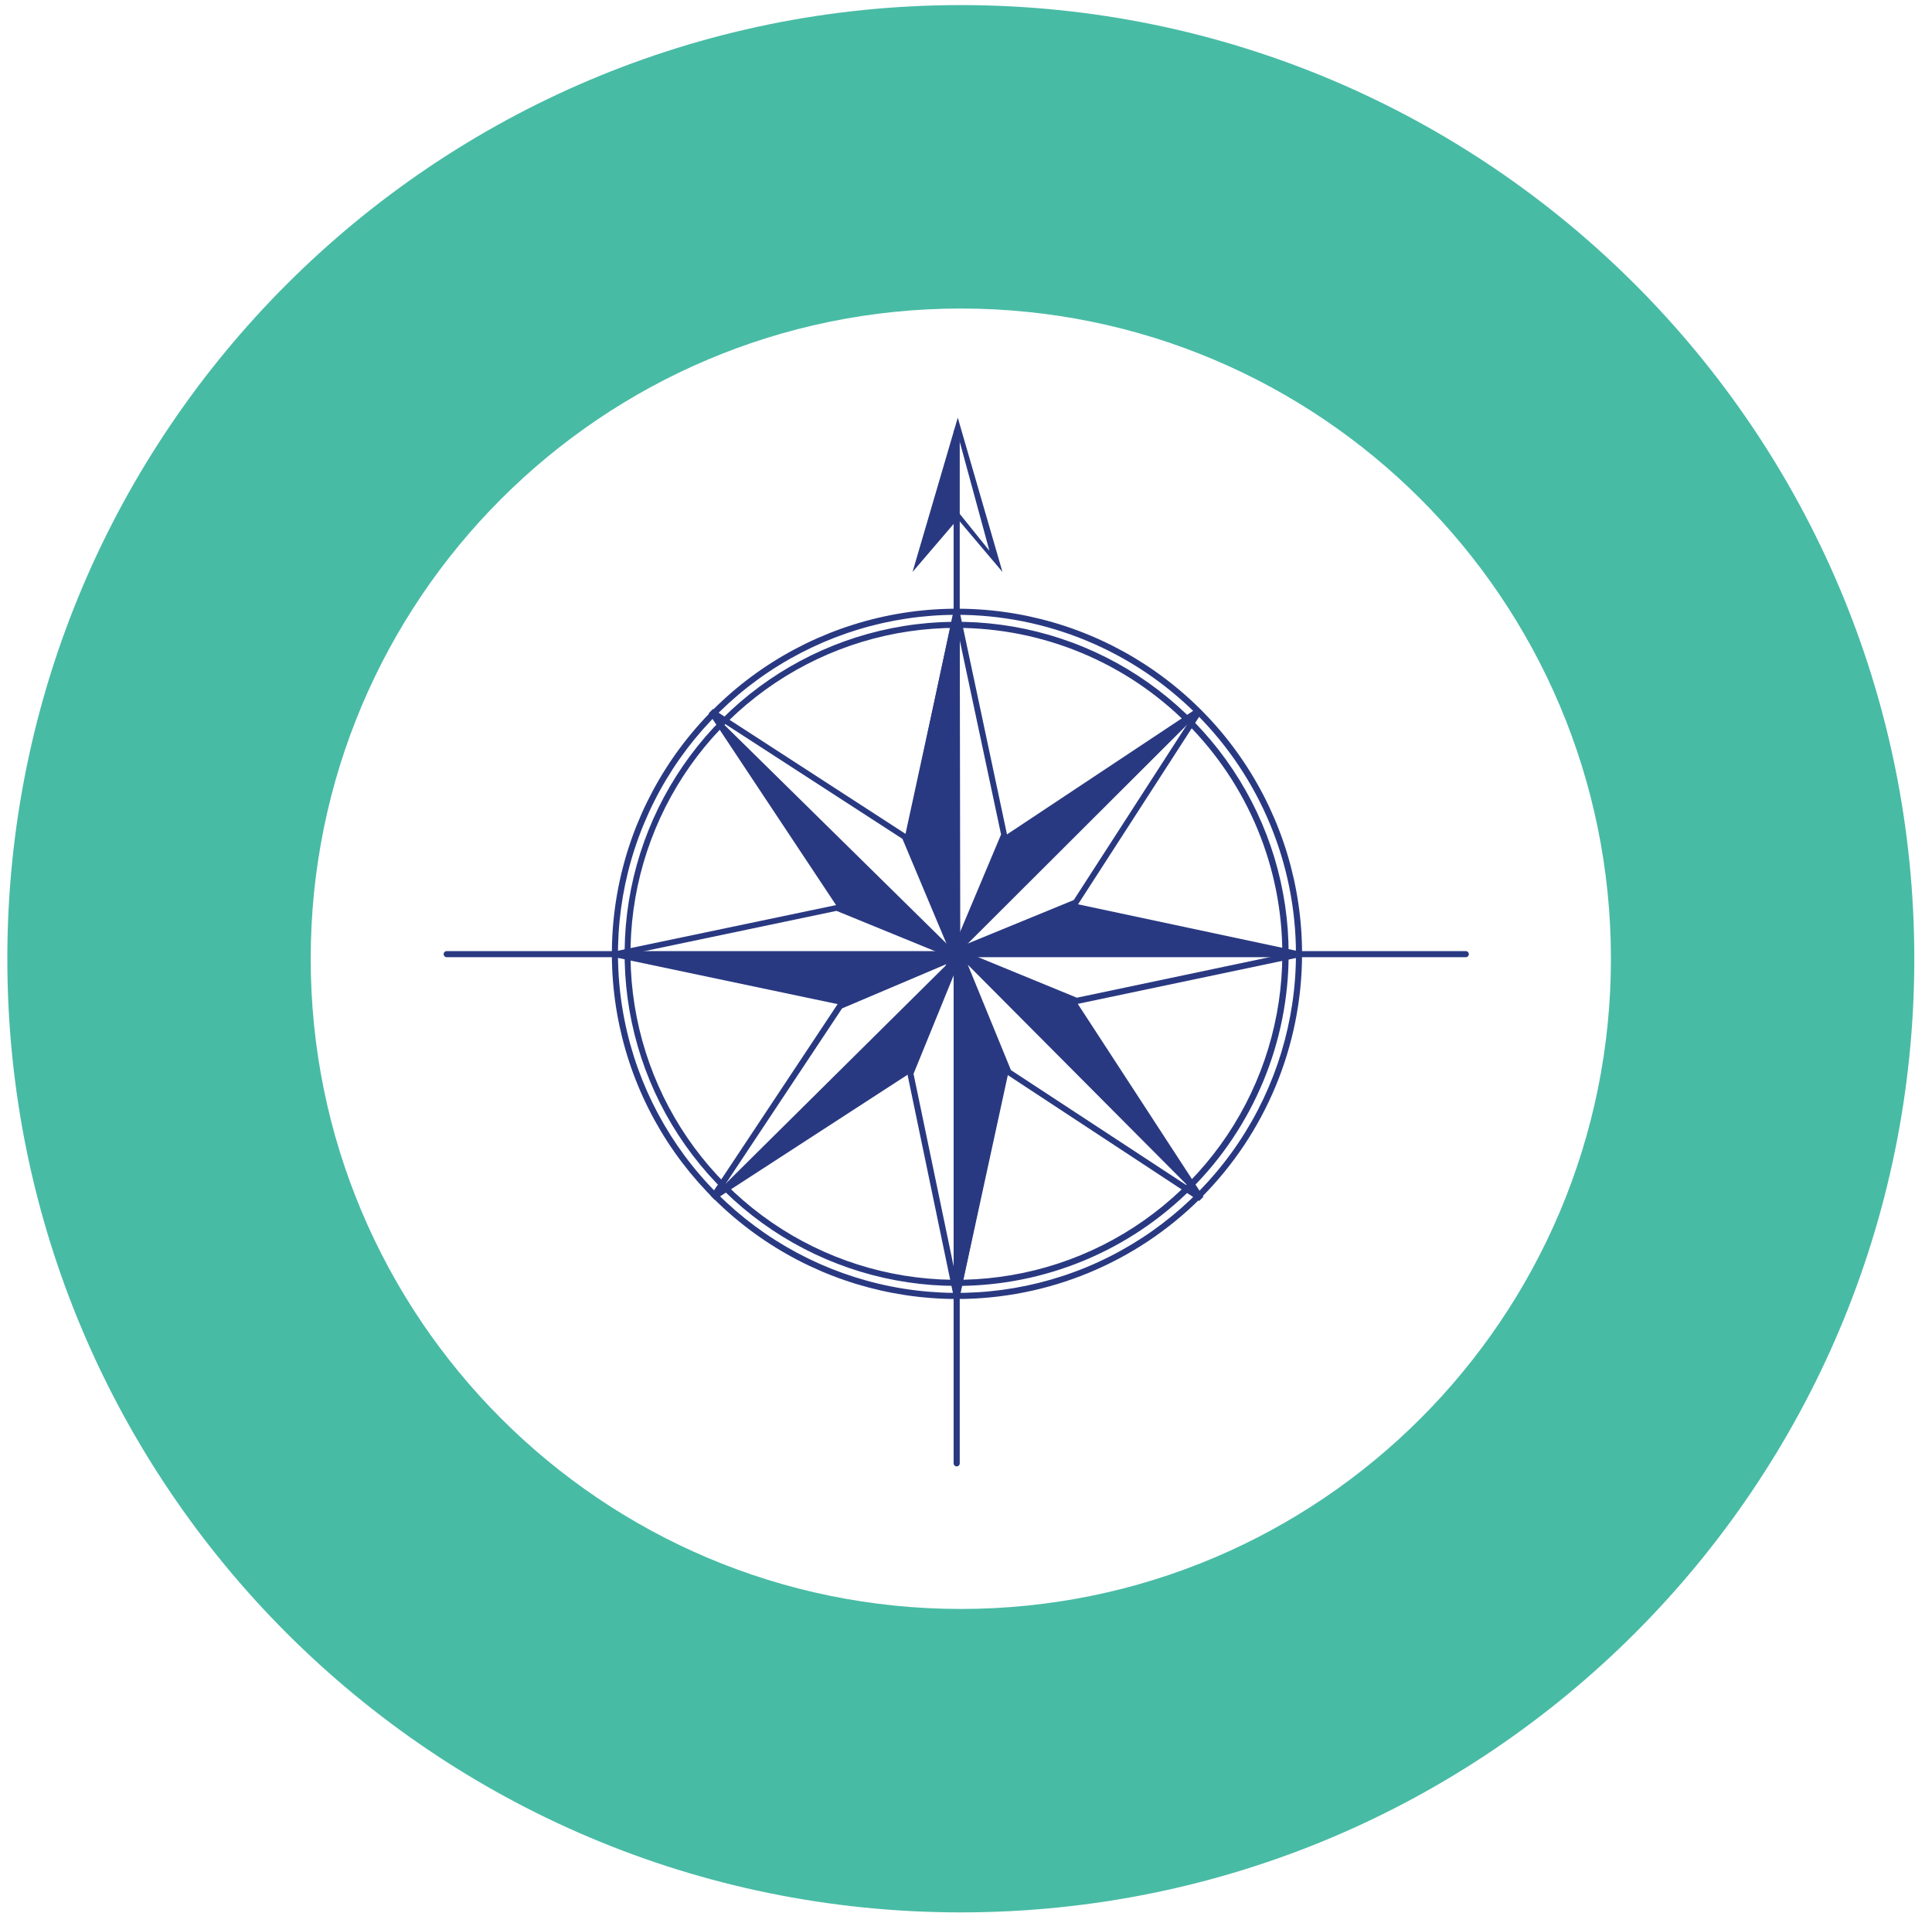 <svg width="101" height="100" viewBox="0 0 101 100" fill="none" xmlns="http://www.w3.org/2000/svg">
<path fill-rule="evenodd" clip-rule="evenodd" d="M50.229 84.098C68.999 84.098 84.215 68.882 84.215 50.112C84.215 31.342 68.999 16.126 50.229 16.126C31.459 16.126 16.243 31.342 16.243 50.112C16.243 68.882 31.459 84.098 50.229 84.098ZM50.229 99.958C77.758 99.958 100.075 77.641 100.075 50.112C100.075 22.582 77.758 0.266 50.229 0.266C22.7 0.266 0.383 22.582 0.383 50.112C0.383 77.641 22.7 99.958 50.229 99.958Z" fill="#48BBA5"/>
<g clip-path="url(#clip0_447_89)">
<path d="M50.07 21.832L47.705 29.896L50.07 27.132L52.407 29.896L50.07 21.832ZM50.07 22.715L51.723 28.785L50.07 26.733V22.715Z" fill="#293981"/>
<path d="M50.013 76.647C49.971 76.647 49.93 76.63 49.9 76.6C49.87 76.57 49.853 76.529 49.853 76.487V50.032H23.353C23.31 50.032 23.27 50.015 23.24 49.985C23.21 49.955 23.193 49.915 23.193 49.872C23.193 49.83 23.21 49.789 23.24 49.759C23.27 49.73 23.31 49.713 23.353 49.713H49.853V22.574C49.853 22.531 49.87 22.491 49.9 22.461C49.93 22.431 49.971 22.414 50.013 22.414C50.055 22.414 50.096 22.431 50.126 22.461C50.156 22.491 50.173 22.531 50.173 22.574V49.713H76.628C76.67 49.713 76.711 49.73 76.741 49.759C76.77 49.789 76.787 49.83 76.787 49.872C76.787 49.915 76.77 49.955 76.741 49.985C76.711 50.015 76.67 50.032 76.628 50.032H50.173V76.487C50.173 76.529 50.156 76.57 50.126 76.6C50.096 76.63 50.055 76.647 50.013 76.647Z" fill="#293981"/>
<path d="M50.014 67.897C46.446 67.894 42.958 66.834 39.993 64.849C37.028 62.864 34.718 60.045 33.355 56.748C31.992 53.45 31.638 49.822 32.337 46.323C33.036 42.824 34.756 39.611 37.281 37.09C39.806 34.569 43.022 32.854 46.522 32.16C50.022 31.467 53.649 31.827 56.945 33.195C60.24 34.563 63.056 36.878 65.036 39.846C67.016 42.814 68.071 46.303 68.068 49.871C68.063 54.655 66.158 59.242 62.773 62.622C59.387 66.002 54.798 67.9 50.014 67.897V67.897ZM50.014 32.136C46.51 32.138 43.086 33.18 40.173 35.128C37.261 37.076 34.992 39.844 33.653 43.082C32.313 46.319 31.963 49.881 32.648 53.318C33.332 56.754 35.019 59.91 37.497 62.388C39.974 64.865 43.131 66.553 46.567 67.237C50.003 67.921 53.565 67.572 56.803 66.232C60.04 64.892 62.808 62.623 64.757 59.711C66.705 56.799 67.746 53.375 67.749 49.871C67.748 45.168 65.879 40.658 62.553 37.332C59.227 34.006 54.717 32.137 50.014 32.136Z" fill="#293981"/>
<path d="M50.013 67.213C46.58 67.214 43.223 66.196 40.368 64.288C37.513 62.381 35.288 59.67 33.974 56.497C32.66 53.325 32.317 49.834 32.988 46.467C33.658 43.1 35.313 40.007 37.741 37.58C40.17 35.153 43.264 33.5 46.632 32.832C50 32.164 53.49 32.509 56.661 33.825C59.833 35.141 62.543 37.368 64.448 40.224C66.354 43.08 67.37 46.437 67.367 49.871C67.366 52.149 66.916 54.405 66.044 56.509C65.171 58.614 63.893 60.526 62.282 62.136C60.67 63.746 58.757 65.024 56.652 65.895C54.547 66.766 52.291 67.214 50.013 67.213ZM50.013 32.819C46.643 32.816 43.349 33.813 40.545 35.683C37.742 37.552 35.556 40.211 34.264 43.324C32.971 46.436 32.631 49.861 33.286 53.166C33.941 56.472 35.561 59.509 37.941 61.894C40.322 64.278 43.356 65.904 46.661 66.564C49.965 67.224 53.391 66.889 56.505 65.603C59.62 64.316 62.282 62.134 64.157 59.334C66.031 56.534 67.033 53.24 67.036 49.871C67.039 45.352 65.248 41.018 62.055 37.82C58.863 34.623 54.531 32.824 50.013 32.819Z" fill="#293981"/>
<path d="M49.897 49.933L47.312 43.704L49.859 31.973L50.173 32.007L50.201 49.873L49.897 49.933ZM47.643 43.664L49.882 49.061L49.857 33.489L47.643 43.664Z" fill="#293981"/>
<path d="M50.042 49.87L47.477 43.687L50.013 32.004L50.042 49.87Z" fill="#293981"/>
<path d="M50.042 49.87L52.606 43.715L62.694 37.246L50.042 49.87Z" fill="#293981"/>
<path d="M50.042 49.872L56.197 47.336L67.88 49.872H50.042Z" fill="#293981"/>
<path d="M50.042 49.871L56.168 52.436L62.637 62.523L50.042 49.871Z" fill="#293981"/>
<path d="M50.17 67.773L49.853 67.739L49.882 49.872L50.19 49.812L52.715 56.013V56.062L50.17 67.773ZM50.198 50.676L50.175 66.257L52.384 56.056L50.198 50.676Z" fill="#293981"/>
<path d="M50.041 49.871L52.549 56.026L50.013 67.738L50.041 49.871Z" fill="#293981"/>
<path d="M50.042 49.871L47.477 55.998L37.304 62.495L50.042 49.871Z" fill="#293981"/>
<path d="M50.042 49.872L43.858 52.408L32.175 49.844L50.042 49.872Z" fill="#293981"/>
<path d="M49.842 49.673L43.687 47.108L37.247 37.277L49.842 49.673Z" fill="#293981"/>
<path d="M49.985 49.911L52.6 43.642L62.642 36.977L62.864 37.193L56.339 47.295L49.985 49.911ZM52.857 43.852L50.577 49.324L56.134 47.044L62.189 37.666L52.857 43.852Z" fill="#293981"/>
<path d="M50.013 49.941L47.369 43.672V43.621L49.848 31.938H50.161L52.649 43.641L52.629 43.689L50.013 49.941ZM47.705 43.643L50.019 49.12L52.333 43.618L50.019 32.741L47.705 43.643Z" fill="#293981"/>
<path d="M50.082 49.938L43.716 47.323L43.69 47.283L37.051 37.281L37.267 37.059L47.426 43.641L50.082 49.938ZM43.935 47.066L49.489 49.346L47.178 43.846L37.746 37.737L43.935 47.066Z" fill="#293981"/>
<path d="M43.847 52.486H43.798L32.144 50.035V49.727L43.758 47.297L50.087 49.881L43.847 52.486ZM32.947 49.87L43.813 52.15L49.255 49.87L43.73 47.61L32.947 49.87Z" fill="#293981"/>
<path d="M37.361 62.716L37.145 62.494L43.81 52.452L50.05 49.805L47.463 56.162L47.42 56.191L37.361 62.716ZM44.021 52.708L37.831 62.032L47.206 55.951L49.466 50.397L44.021 52.708Z" fill="#293981"/>
<path d="M50.17 67.773H49.857L47.426 56.09L50.013 49.758L52.629 56.118V56.166L50.17 67.773ZM47.757 56.127L50.013 66.955L52.293 56.144L50.013 50.593L47.757 56.127Z" fill="#293981"/>
<path d="M62.691 62.773L52.592 56.133L50.008 49.836L56.331 52.452L56.359 52.495L62.913 62.553L62.691 62.773ZM52.849 55.934L62.238 62.089L56.126 52.708L50.595 50.429L52.849 55.934Z" fill="#293981"/>
<path d="M56.268 52.486L49.908 49.87L56.296 47.254L67.914 49.727V50.038L56.268 52.486ZM50.745 49.87L56.296 52.149L67.125 49.87L56.336 47.59L50.745 49.87Z" fill="#293981"/>
</g>
<defs>
<clipPath id="clip0_447_89">
<rect width="53.606" height="54.814" fill="white" transform="translate(23.182 21.832)"/>
</clipPath>
</defs>
</svg>
